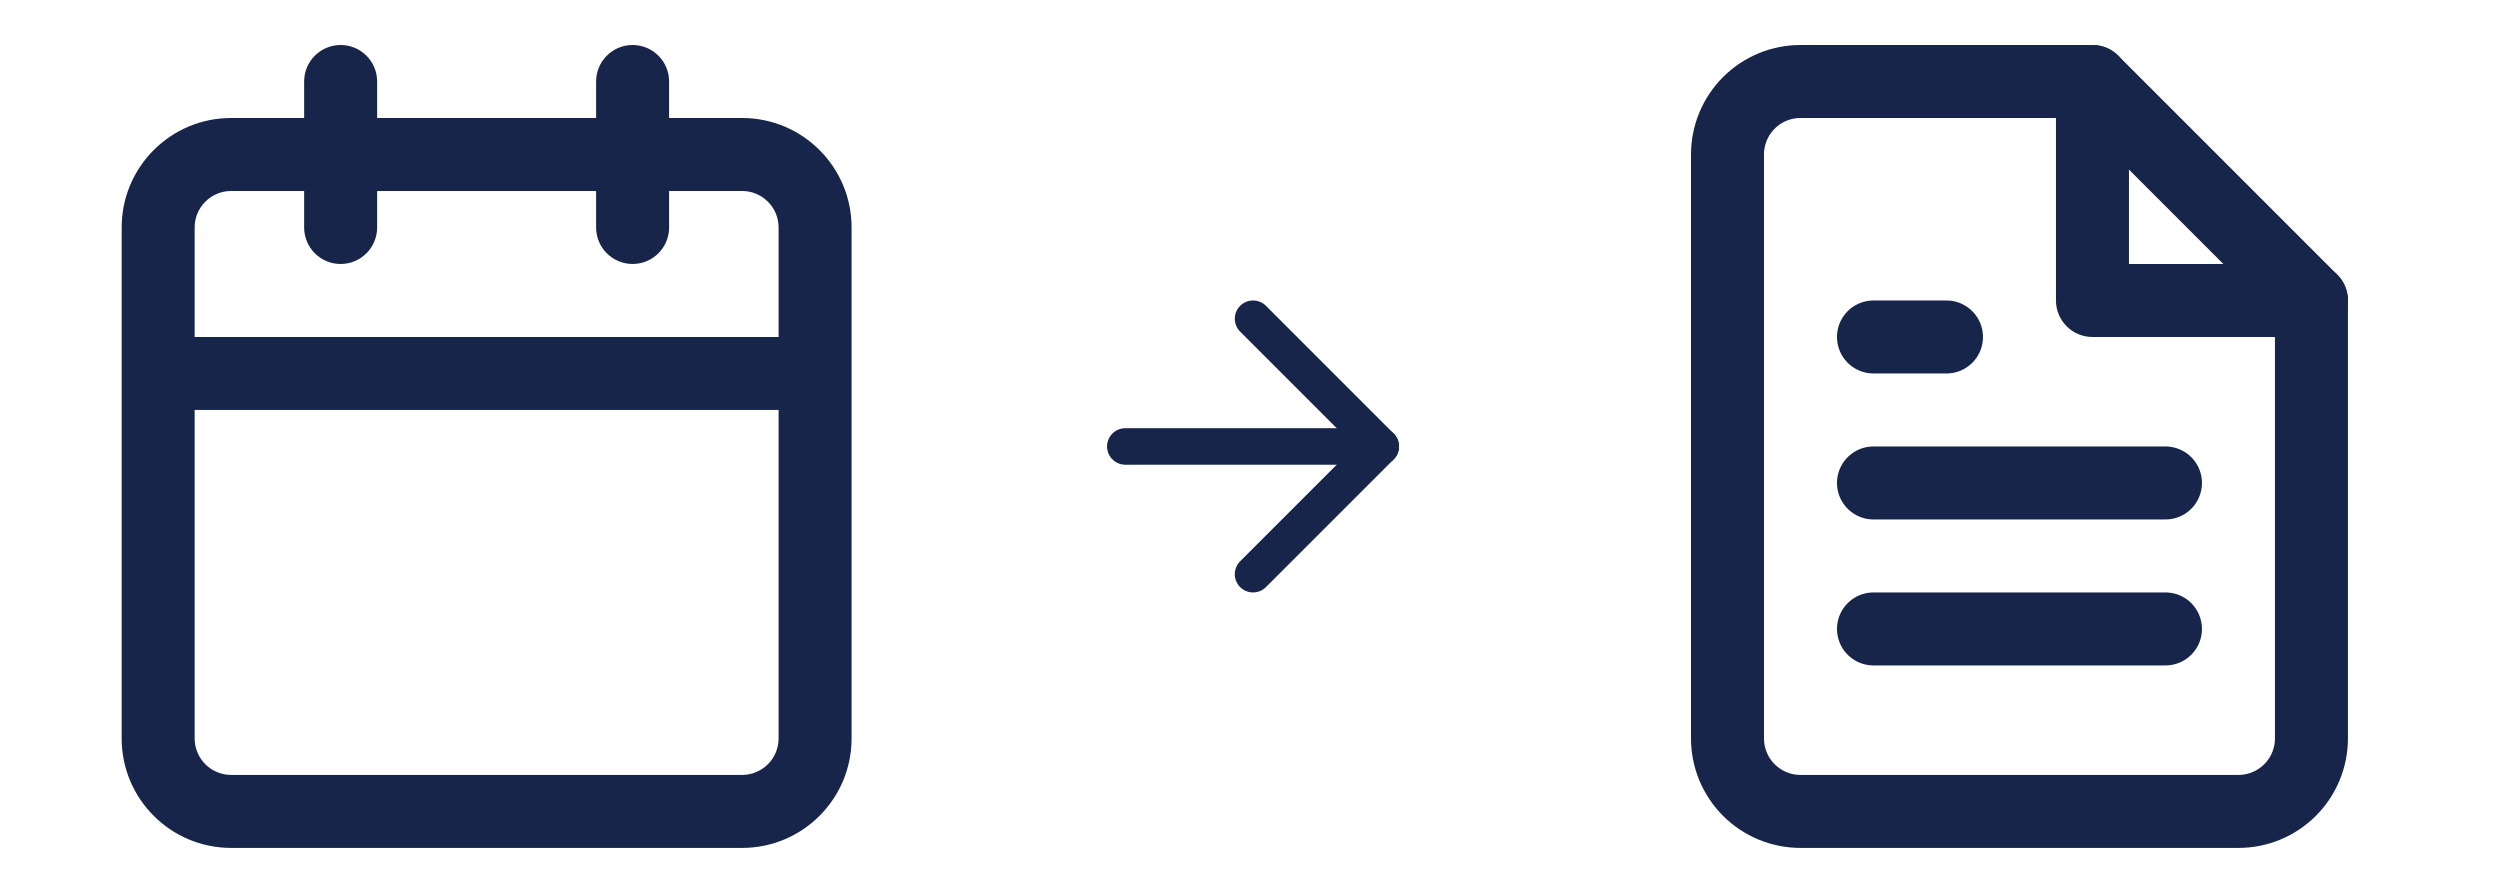<svg xmlns="http://www.w3.org/2000/svg" width="137" height="49" viewBox="0 0 137 49" fill="none"><path fill-rule="evenodd" clip-rule="evenodd" d="M36.667 4.466C36.667 3.361 35.771 2.466 34.667 2.466C33.562 2.466 32.667 3.361 32.667 4.466V6.466H20.667V4.466C20.667 3.361 19.771 2.466 18.667 2.466C17.562 2.466 16.667 3.361 16.667 4.466V6.466H12.667C9.353 6.466 6.667 9.152 6.667 12.466V20.466V40.466C6.667 43.779 9.353 46.466 12.667 46.466H40.667C43.98 46.466 46.667 43.779 46.667 40.466V20.466V12.466C46.667 9.152 43.98 6.466 40.667 6.466H36.667V4.466ZM42.667 18.466V12.466C42.667 11.361 41.771 10.466 40.667 10.466H36.667V12.466C36.667 13.57 35.771 14.466 34.667 14.466C33.562 14.466 32.667 13.57 32.667 12.466V10.466H20.667V12.466C20.667 13.57 19.771 14.466 18.667 14.466C17.562 14.466 16.667 13.57 16.667 12.466V10.466H12.667C11.562 10.466 10.667 11.361 10.667 12.466V18.466H42.667ZM10.667 22.466H42.667V40.466C42.667 41.57 41.771 42.466 40.667 42.466H12.667C11.562 42.466 10.667 41.57 10.667 40.466V22.466Z" fill="#162549"></path><path d="M61.667 24.466H75.667" stroke="#162549" stroke-width="2" stroke-linecap="round" stroke-linejoin="round"></path><path d="M68.667 17.466L75.667 24.466L68.667 31.466" stroke="#162549" stroke-width="2" stroke-linecap="round" stroke-linejoin="round"></path><path d="M114.667 4.466H98.667C97.606 4.466 96.588 4.887 95.838 5.637C95.088 6.387 94.667 7.405 94.667 8.466V40.466C94.667 41.527 95.088 42.544 95.838 43.294C96.588 44.044 97.606 44.466 98.667 44.466H122.667C123.728 44.466 124.745 44.044 125.495 43.294C126.245 42.544 126.667 41.527 126.667 40.466V16.466L114.667 4.466Z" stroke="#162549" stroke-width="4" stroke-linecap="round" stroke-linejoin="round"></path><path d="M114.667 4.466V16.466H126.667" stroke="#162549" stroke-width="4" stroke-linecap="round" stroke-linejoin="round"></path><path d="M118.667 26.466H102.667" stroke="#162549" stroke-width="4" stroke-linecap="round" stroke-linejoin="round"></path><path d="M118.667 34.466H102.667" stroke="#162549" stroke-width="4" stroke-linecap="round" stroke-linejoin="round"></path><path d="M106.667 18.466H104.667H102.667" stroke="#162549" stroke-width="4" stroke-linecap="round" stroke-linejoin="round"></path></svg>